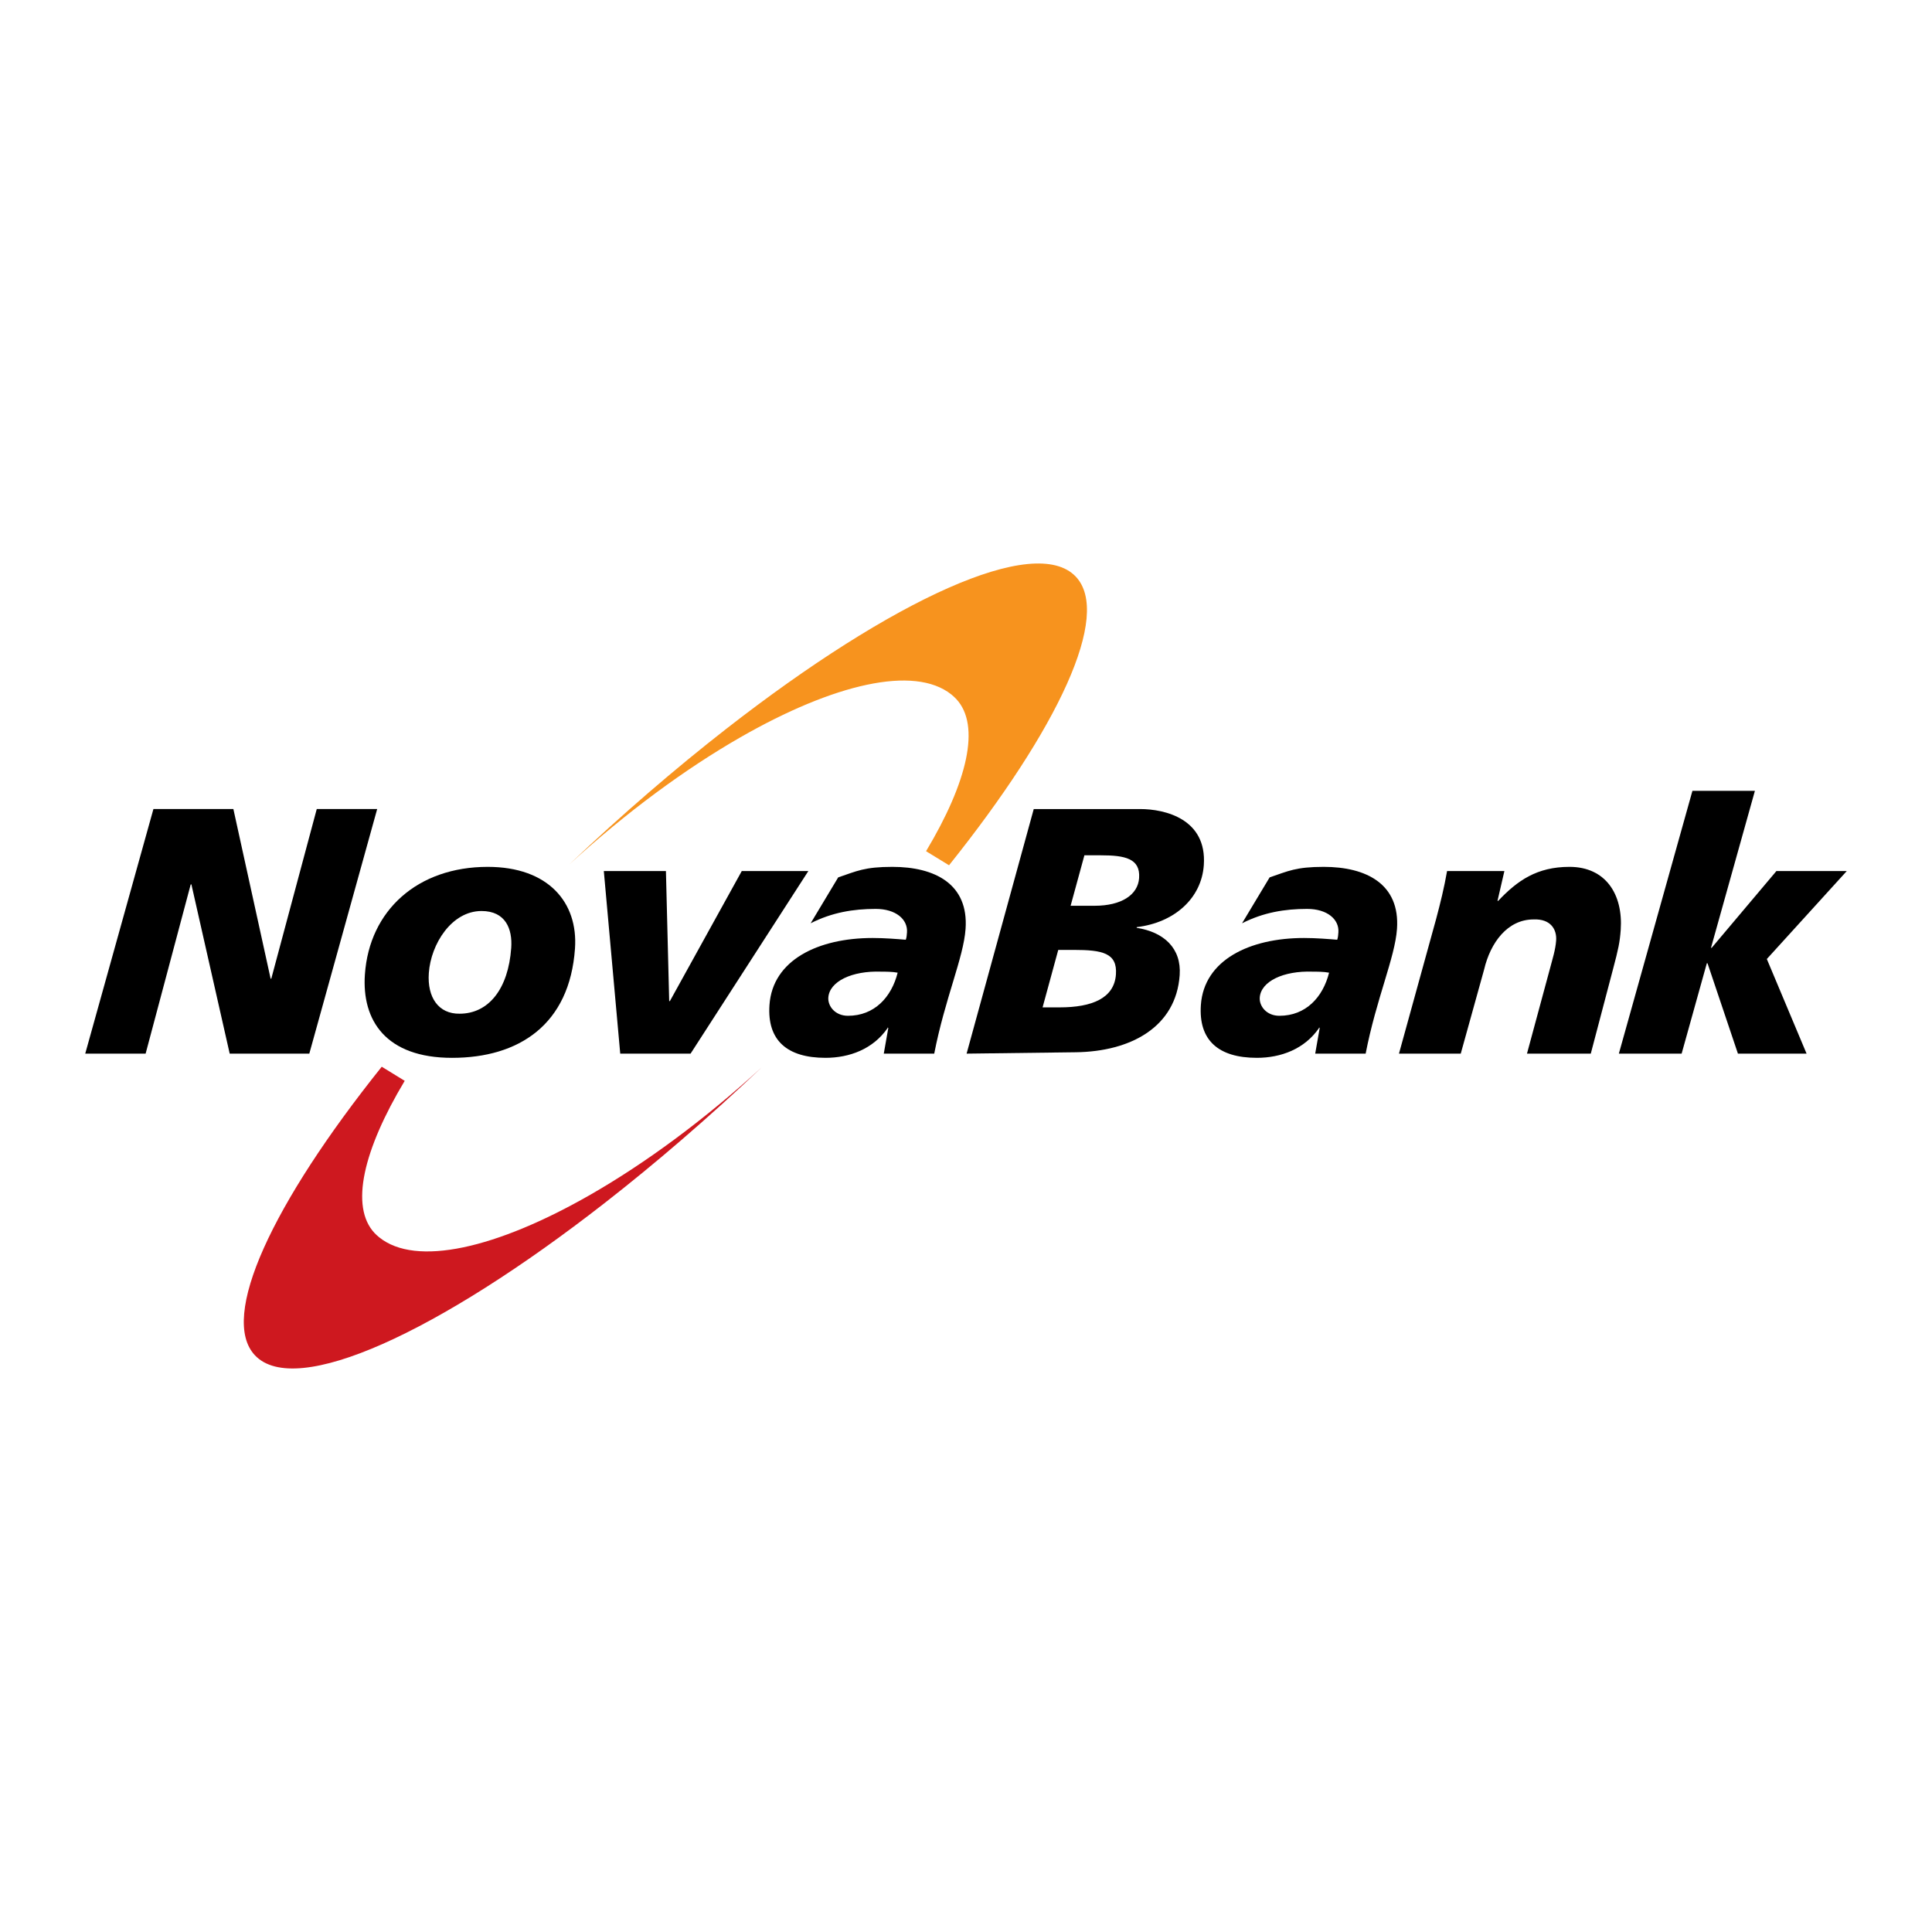 <?xml version="1.0" encoding="utf-8"?>
<!-- Generator: Adobe Illustrator 13.0.0, SVG Export Plug-In . SVG Version: 6.00 Build 14948)  -->
<!DOCTYPE svg PUBLIC "-//W3C//DTD SVG 1.0//EN" "http://www.w3.org/TR/2001/REC-SVG-20010904/DTD/svg10.dtd">
<svg version="1.0" id="Layer_1" xmlns="http://www.w3.org/2000/svg" xmlns:xlink="http://www.w3.org/1999/xlink" x="0px" y="0px"
	 width="192.756px" height="192.756px" viewBox="0 0 192.756 192.756" enable-background="new 0 0 192.756 192.756"
	 xml:space="preserve">
<g>
	<polygon fill-rule="evenodd" clip-rule="evenodd" fill="#FFFFFF" points="0,0 192.756,0 192.756,192.756 0,192.756 0,0 	"/>
	<polygon fill-rule="evenodd" clip-rule="evenodd" points="15.307,80.718 23.284,80.718 27,97.641 27.067,97.641 31.603,80.718 
		37.631,80.718 30.86,105.121 22.917,105.121 19.096,88.235 19.028,88.235 14.529,105.121 8.504,105.121 15.307,80.718 	"/>
	<path fill-rule="evenodd" clip-rule="evenodd" d="M51.005,94.564c-0.288,4.125-2.273,6.573-5.15,6.573
		c-2.091,0.033-3.242-1.609-3.071-4.055c0.202-2.904,2.28-6.19,5.258-6.19C50.439,90.892,51.137,92.676,51.005,94.564L51.005,94.564
		z M57.367,94.633c0.32-4.581-2.648-8.146-8.708-8.146c-6.985,0-11.808,4.334-12.253,10.732c-0.32,4.582,2.089,8.322,8.696,8.322
		C51.78,105.541,56.838,102.221,57.367,94.633L57.367,94.633z"/>
	<polygon fill-rule="evenodd" clip-rule="evenodd" points="68.899,105.121 61.881,105.121 60.243,86.906 66.44,86.906 
		66.766,99.879 66.835,99.879 74.006,86.906 80.648,86.906 68.899,105.121 	"/>
	<path fill-rule="evenodd" clip-rule="evenodd" d="M108.191,85.334h1.645c2.396,0,3.951,0.313,3.813,2.271
		c-0.116,1.678-1.769,2.764-4.438,2.764h-2.396L108.191,85.334L108.191,85.334z M96.438,105.121l10.898-0.137
		c5.48-0.072,10-2.518,10.361-7.694c0.188-2.691-1.583-4.299-4.291-4.72l0.004-0.069c3.798-0.455,6.469-2.903,6.695-6.189
		c0.322-4.616-3.889-5.593-6.354-5.593h-10.614L96.438,105.121L96.438,105.121z M105.582,94.772h1.542
		c2.875,0,4.362,0.314,4.213,2.446c-0.167,2.381-2.391,3.287-5.607,3.287h-1.711L105.582,94.772L105.582,94.772z"/>
	<path fill-rule="evenodd" clip-rule="evenodd" d="M125.686,99.527c0.11-1.605,2.344-2.691,5.28-2.585c0.376,0,1.129,0,1.637,0.103
		c-0.616,2.447-2.319,4.301-4.956,4.301C126.346,101.346,125.624,100.367,125.686,99.527L125.686,99.527z M131.218,105.121h5.033
		c1.065-5.488,2.928-9.58,3.127-12.445c0.312-4.476-3.059-6.189-7.305-6.189c-2.773,0-3.546,0.419-5.402,1.05l-2.751,4.579
		c2.13-1.083,4.265-1.434,6.49-1.434c2.02,0,3.213,1.05,3.122,2.342c-0.018,0.246-0.033,0.49-0.118,0.735
		c-0.852-0.07-2.078-0.175-3.31-0.175c-5.443,0-9.979,2.203-10.292,6.677c-0.247,3.531,1.755,5.279,5.588,5.279
		c2.397,0,4.753-0.873,6.199-2.971l0.004-0.07l0.064,0.07L131.218,105.121L131.218,105.121z"/>
	<path fill-rule="evenodd" clip-rule="evenodd" d="M143.29,91.661c0.419-1.573,0.798-3.111,1.085-4.755h5.718l-0.687,2.974h0.067
		c1.921-2.028,3.864-3.393,7.117-3.393c3.597,0,5.357,2.728,5.109,6.293c-0.087,1.223-0.238,1.923-0.749,3.845l-2.236,8.496h-6.366
		l2.305-8.529c0.236-0.911,0.539-1.82,0.604-2.764c0.077-1.083-0.532-2.167-2.249-2.096c-2.603,0-4.304,2.307-4.937,4.998
		l-2.331,8.392h-6.164L143.29,91.661L143.29,91.661z"/>
	<polygon fill-rule="evenodd" clip-rule="evenodd" points="168.855,78.899 175.088,78.899 170.706,94.564 170.774,94.564 
		177.231,86.906 184.252,86.906 176.277,95.681 180.242,105.121 173.393,105.121 170.359,96.103 170.291,96.103 167.777,105.121 
		161.514,105.121 168.855,78.899 	"/>
	<path fill-rule="evenodd" clip-rule="evenodd" d="M82.642,99.527c0.112-1.605,2.344-2.691,5.282-2.585c0.376,0,1.129,0,1.635,0.103
		c-0.616,2.447-2.319,4.301-4.956,4.301C83.303,101.346,82.583,100.367,82.642,99.527L82.642,99.527z M88.175,105.121h5.033
		c1.07-5.488,2.928-9.58,3.127-12.445c0.314-4.476-3.058-6.189-7.304-6.189c-2.773,0-3.544,0.419-5.404,1.05l-2.749,4.579
		c2.128-1.083,4.266-1.434,6.49-1.434c2.018,0,3.214,1.05,3.123,2.342c-0.018,0.246-0.033,0.49-0.12,0.735
		c-0.852-0.07-2.077-0.175-3.308-0.175c-5.445,0-9.98,2.203-10.292,6.677c-0.248,3.531,1.754,5.279,5.588,5.279
		c2.396,0,4.75-0.873,6.198-2.971l0.003-0.07l0.065,0.07L88.175,105.121L88.175,105.121z"/>
	<path fill-rule="evenodd" clip-rule="evenodd" fill="#CE181F" d="M37.82,123.436c-0.159-0.131-0.311-0.268-0.451-0.414
		c-2.467-2.641-1.126-8.291,3.01-15.188l-0.903-0.553l-1.39-0.854c-10.905,13.633-16.251,25-12.642,28.801
		c4.061,4.279,18.275-2.258,34.861-15.186c5.075-3.955,10.375-8.51,15.673-13.537c-5.73,5.25-11.618,9.561-17.066,12.686
		C49.543,124.564,41.487,126.418,37.82,123.436L37.82,123.436z"/>
	<path fill-rule="evenodd" clip-rule="evenodd" fill="#F7931E" d="M73.859,73.567c9.325-5.35,17.35-7.216,21.044-4.29
		c0.177,0.142,0.344,0.297,0.501,0.462c2.464,2.639,1.123,8.288-3.011,15.185l0.901,0.552l1.391,0.852
		c10.905-13.633,16.248-25,12.642-28.802c-4.06-4.277-18.274,2.258-34.861,15.185c-5.079,3.959-10.381,8.518-15.683,13.548
		c-0.006,0.006-0.012,0.012-0.018,0.018c0.006-0.006,0.012-0.012,0.018-0.018C62.517,81.007,68.407,76.694,73.859,73.567
		L73.859,73.567z"/>
</g>
</svg>
